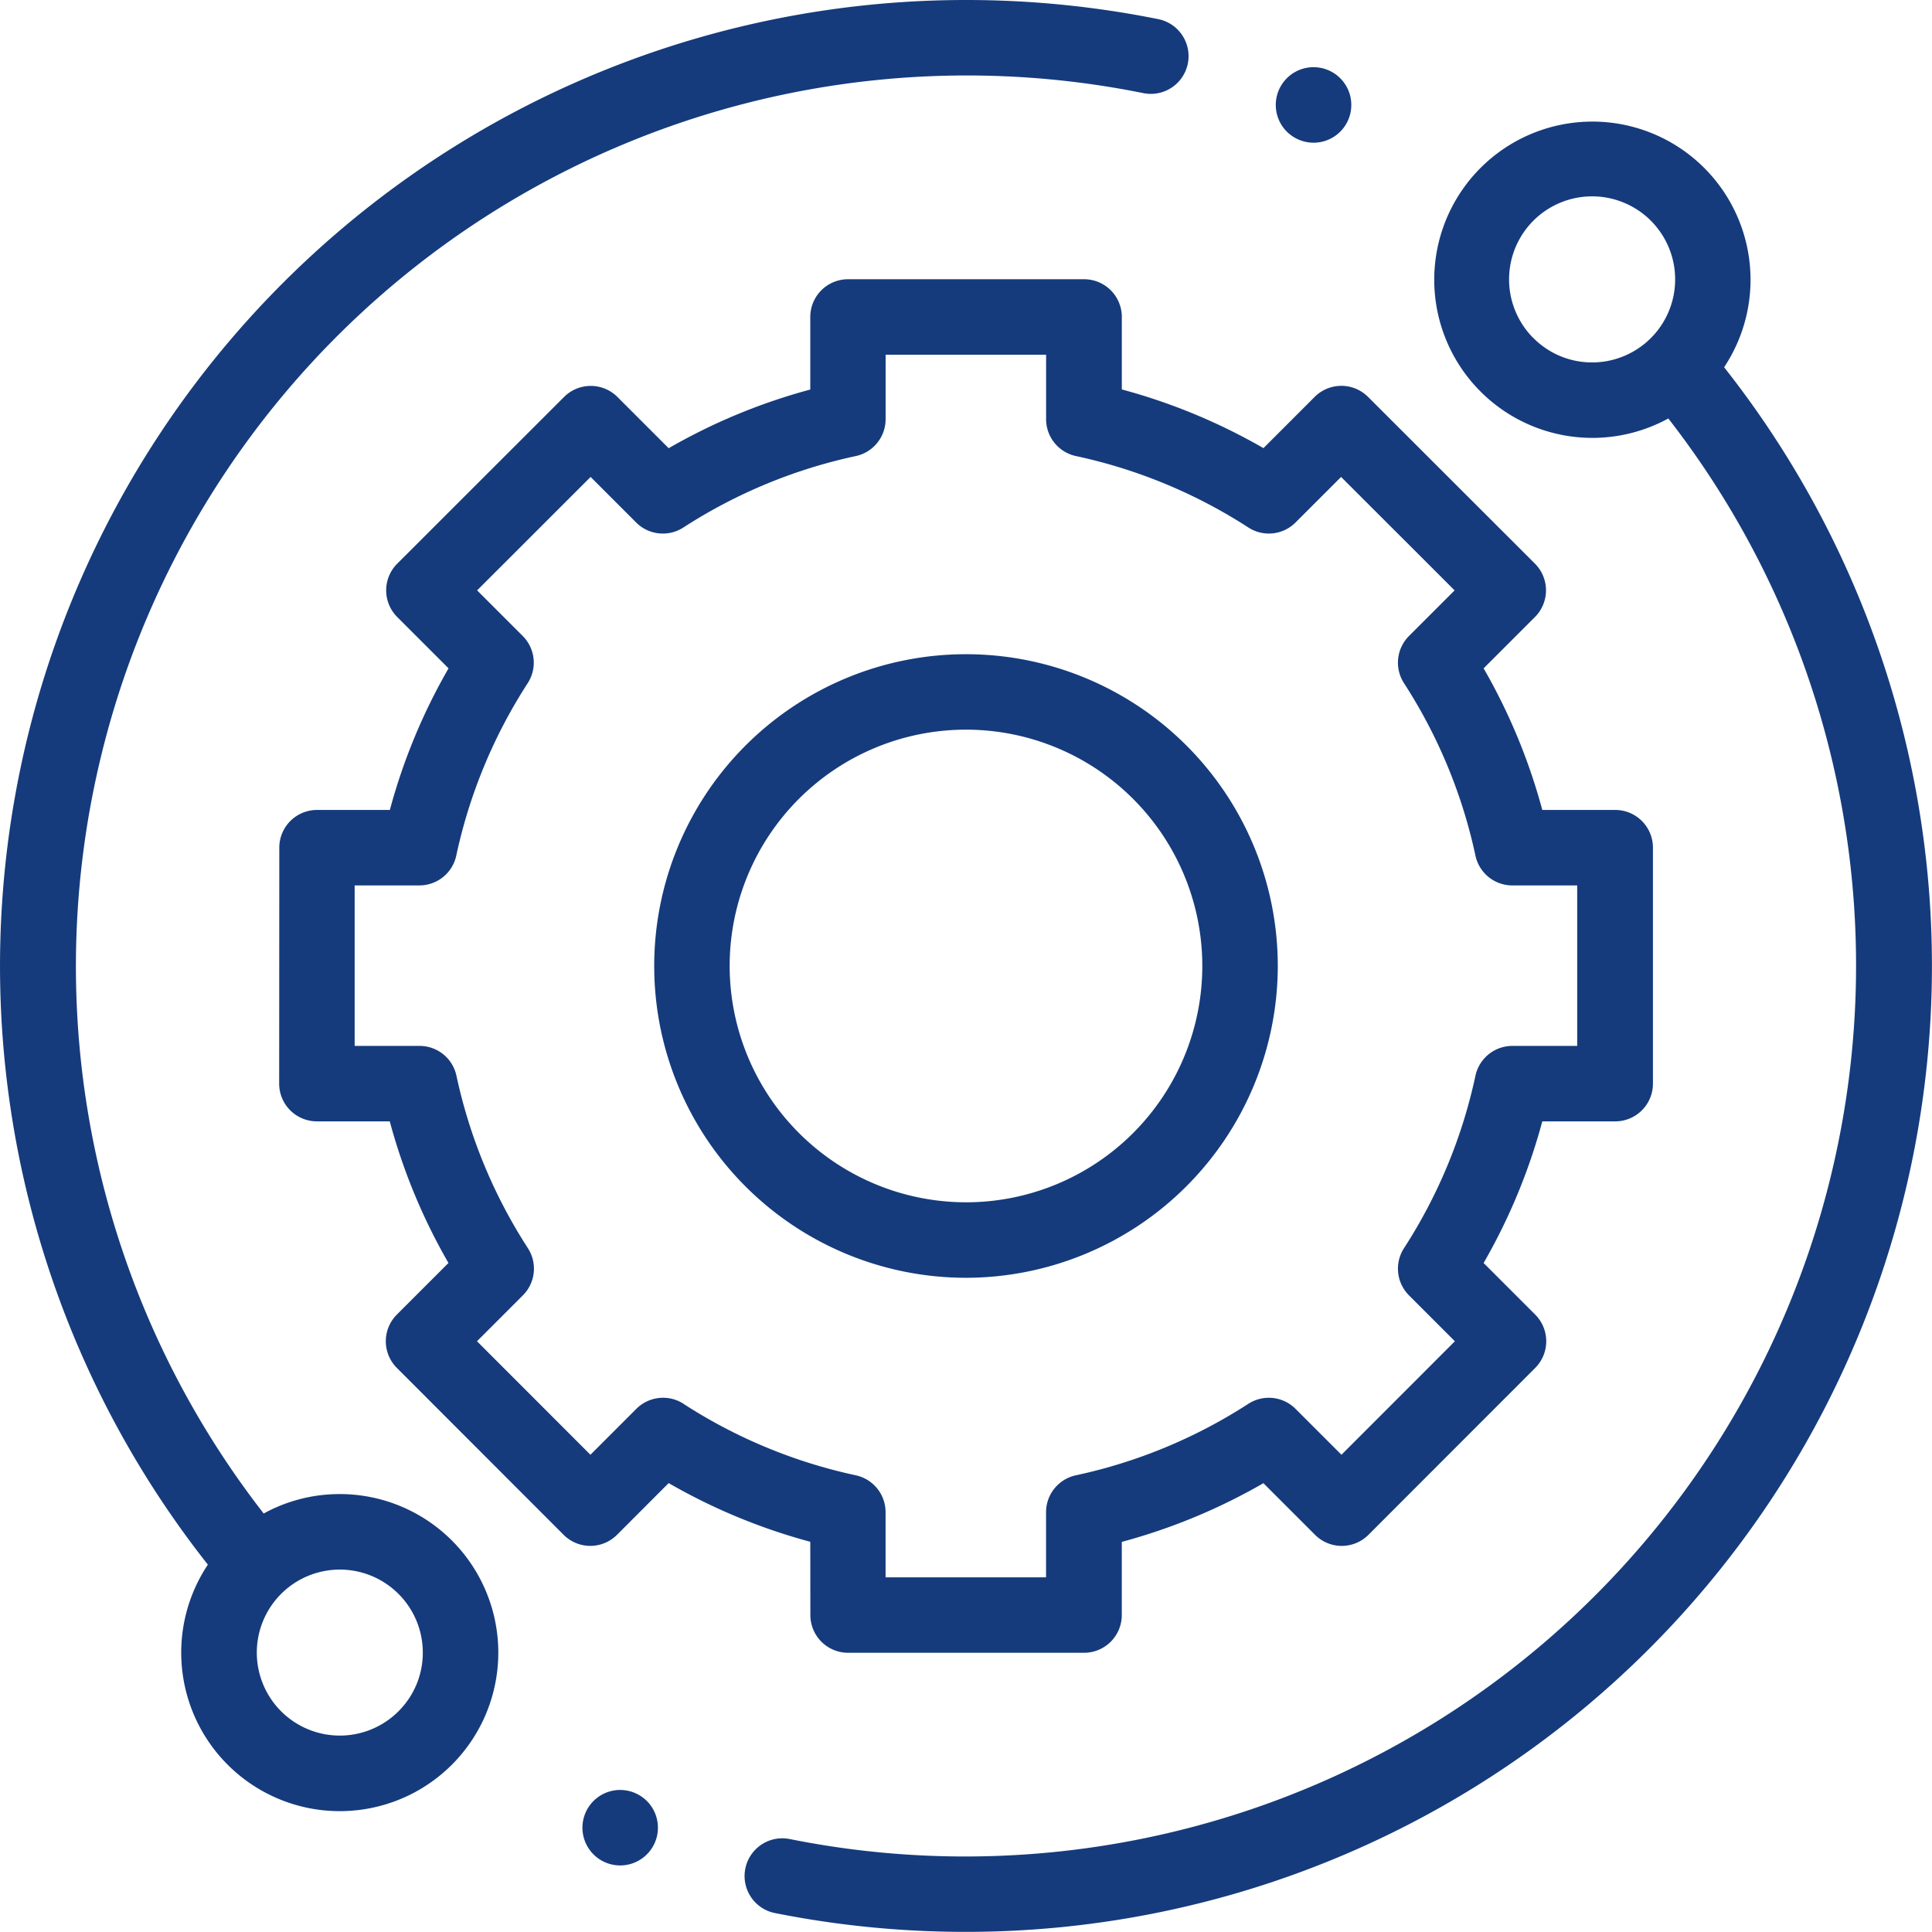 <?xml version="1.0" encoding="UTF-8"?> <svg xmlns="http://www.w3.org/2000/svg" id="support" width="103.352" height="103.352" viewBox="0 0 103.352 103.352"><path id="Path_22913" data-name="Path 22913" d="M18.178,79.926a8.427,8.427,0,0,0-4.072,1.039A47.66,47.66,0,0,1,61.163,4.982a2.019,2.019,0,0,0,.8-3.958A52.06,52.06,0,0,0,51.676,0,51.676,51.676,0,0,0,11.12,83.7a8.481,8.481,0,1,0,7.057-3.775Zm3.14,11.618a4.44,4.44,0,1,1,1.3-3.14A4.41,4.41,0,0,1,21.317,91.544Zm0,0" transform="translate(0 0)" fill="#153b7c"></path><path id="Path_22914" data-name="Path 22914" d="M249.85,45.229a8.46,8.46,0,1,0-2.984,2.738,47.66,47.66,0,0,1-46.967,76,2.019,2.019,0,1,0-.792,3.959,52.1,52.1,0,0,0,10.189,1,51.676,51.676,0,0,0,40.554-83.7Zm-10.2-1.56a4.442,4.442,0,1,1,3.14,1.3A4.412,4.412,0,0,1,239.654,43.669Zm0,0" transform="translate(-157.62 -25.581)" fill="#153b7c"></path><path id="Path_22915" data-name="Path 22915" d="M102.4,145.458a2.019,2.019,0,0,0,2.019,2.019h12.622a2.018,2.018,0,0,0,2.019-2.019v-3.913a31.61,31.61,0,0,0,7.576-3.14l2.763,2.763a2.018,2.018,0,0,0,2.855,0l8.921-8.928a2.019,2.019,0,0,0,0-2.854l-2.76-2.76a31.61,31.61,0,0,0,3.14-7.576h3.9a2.018,2.018,0,0,0,2.019-2.019V104.409a2.018,2.018,0,0,0-2.019-2.019h-3.9a31.614,31.614,0,0,0-3.139-7.575l2.745-2.745a2.019,2.019,0,0,0,0-2.856l-8.928-8.921a2.019,2.019,0,0,0-2.854,0l-2.741,2.742a31.611,31.611,0,0,0-7.576-3.14V76.019A2.018,2.018,0,0,0,117.036,74H104.415a2.019,2.019,0,0,0-2.019,2.019V79.9a31.584,31.584,0,0,0-7.575,3.139l-2.742-2.742a2.019,2.019,0,0,0-2.854,0L80.3,89.215a2.018,2.018,0,0,0,0,2.855l2.745,2.745a31.6,31.6,0,0,0-3.14,7.575H76.01a2.018,2.018,0,0,0-2.019,2.018l-.007,12.622A2.018,2.018,0,0,0,76,119.049h3.9a31.61,31.61,0,0,0,3.14,7.576l-2.76,2.76a2.019,2.019,0,0,0,0,2.854l8.921,8.928a2.019,2.019,0,0,0,1.427.592h0a2.019,2.019,0,0,0,1.427-.591L94.82,138.4a31.637,31.637,0,0,0,7.576,3.14Zm-6.784-11.3a2.019,2.019,0,0,0-2.523.268l-2.458,2.458-6.068-6.072,2.455-2.456a2.018,2.018,0,0,0,.268-2.522,27.629,27.629,0,0,1-3.823-9.228,2.019,2.019,0,0,0-1.974-1.594H78.022l0-8.585h3.462a2.018,2.018,0,0,0,1.974-1.594,27.632,27.632,0,0,1,3.823-9.227,2.018,2.018,0,0,0-.268-2.522l-2.44-2.44,6.072-6.068,2.437,2.438a2.02,2.02,0,0,0,2.523.268,27.619,27.619,0,0,1,9.227-3.823,2.02,2.02,0,0,0,1.594-1.974V78.037h8.585v3.447a2.018,2.018,0,0,0,1.594,1.974,27.642,27.642,0,0,1,9.227,3.823,2.017,2.017,0,0,0,2.522-.268l2.438-2.437,6.072,6.068-2.44,2.44a2.018,2.018,0,0,0-.268,2.523,27.648,27.648,0,0,1,3.823,9.227,2.018,2.018,0,0,0,1.974,1.594h3.469v8.585h-3.469a2.019,2.019,0,0,0-1.974,1.594,27.625,27.625,0,0,1-3.823,9.227,2.019,2.019,0,0,0,.268,2.523l2.455,2.455-6.068,6.072-2.458-2.457a2.018,2.018,0,0,0-2.523-.268,27.649,27.649,0,0,1-9.227,3.824,2.018,2.018,0,0,0-1.594,1.974v3.483h-8.585v-3.483a2.02,2.02,0,0,0-1.594-1.974A27.632,27.632,0,0,1,95.612,134.159Zm0,0" transform="translate(-59.05 -59.062)" fill="#153b7c"></path><path id="Path_22916" data-name="Path 22916" d="M206.73,190.05A16.679,16.679,0,1,0,190.05,206.73,16.7,16.7,0,0,0,206.73,190.05Zm-29.322,0a12.642,12.642,0,1,1,12.642,12.642A12.656,12.656,0,0,1,177.408,190.05Zm0,0" transform="translate(-138.375 -138.375)" fill="#153b7c"></path><path id="Path_22917" data-name="Path 22917" d="M340.1,21.848a2.02,2.02,0,1,0-1.426-.591A2.033,2.033,0,0,0,340.1,21.848Zm0,0" transform="translate(-269.834 -14.214)" fill="#153b7c"></path><path id="Path_22918" data-name="Path 22918" d="M156.378,474.359a2.019,2.019,0,1,0,1.427.591A2.035,2.035,0,0,0,156.378,474.359Zm0,0" transform="translate(-123.201 -378.606)" fill="#153b7c"></path></svg> 